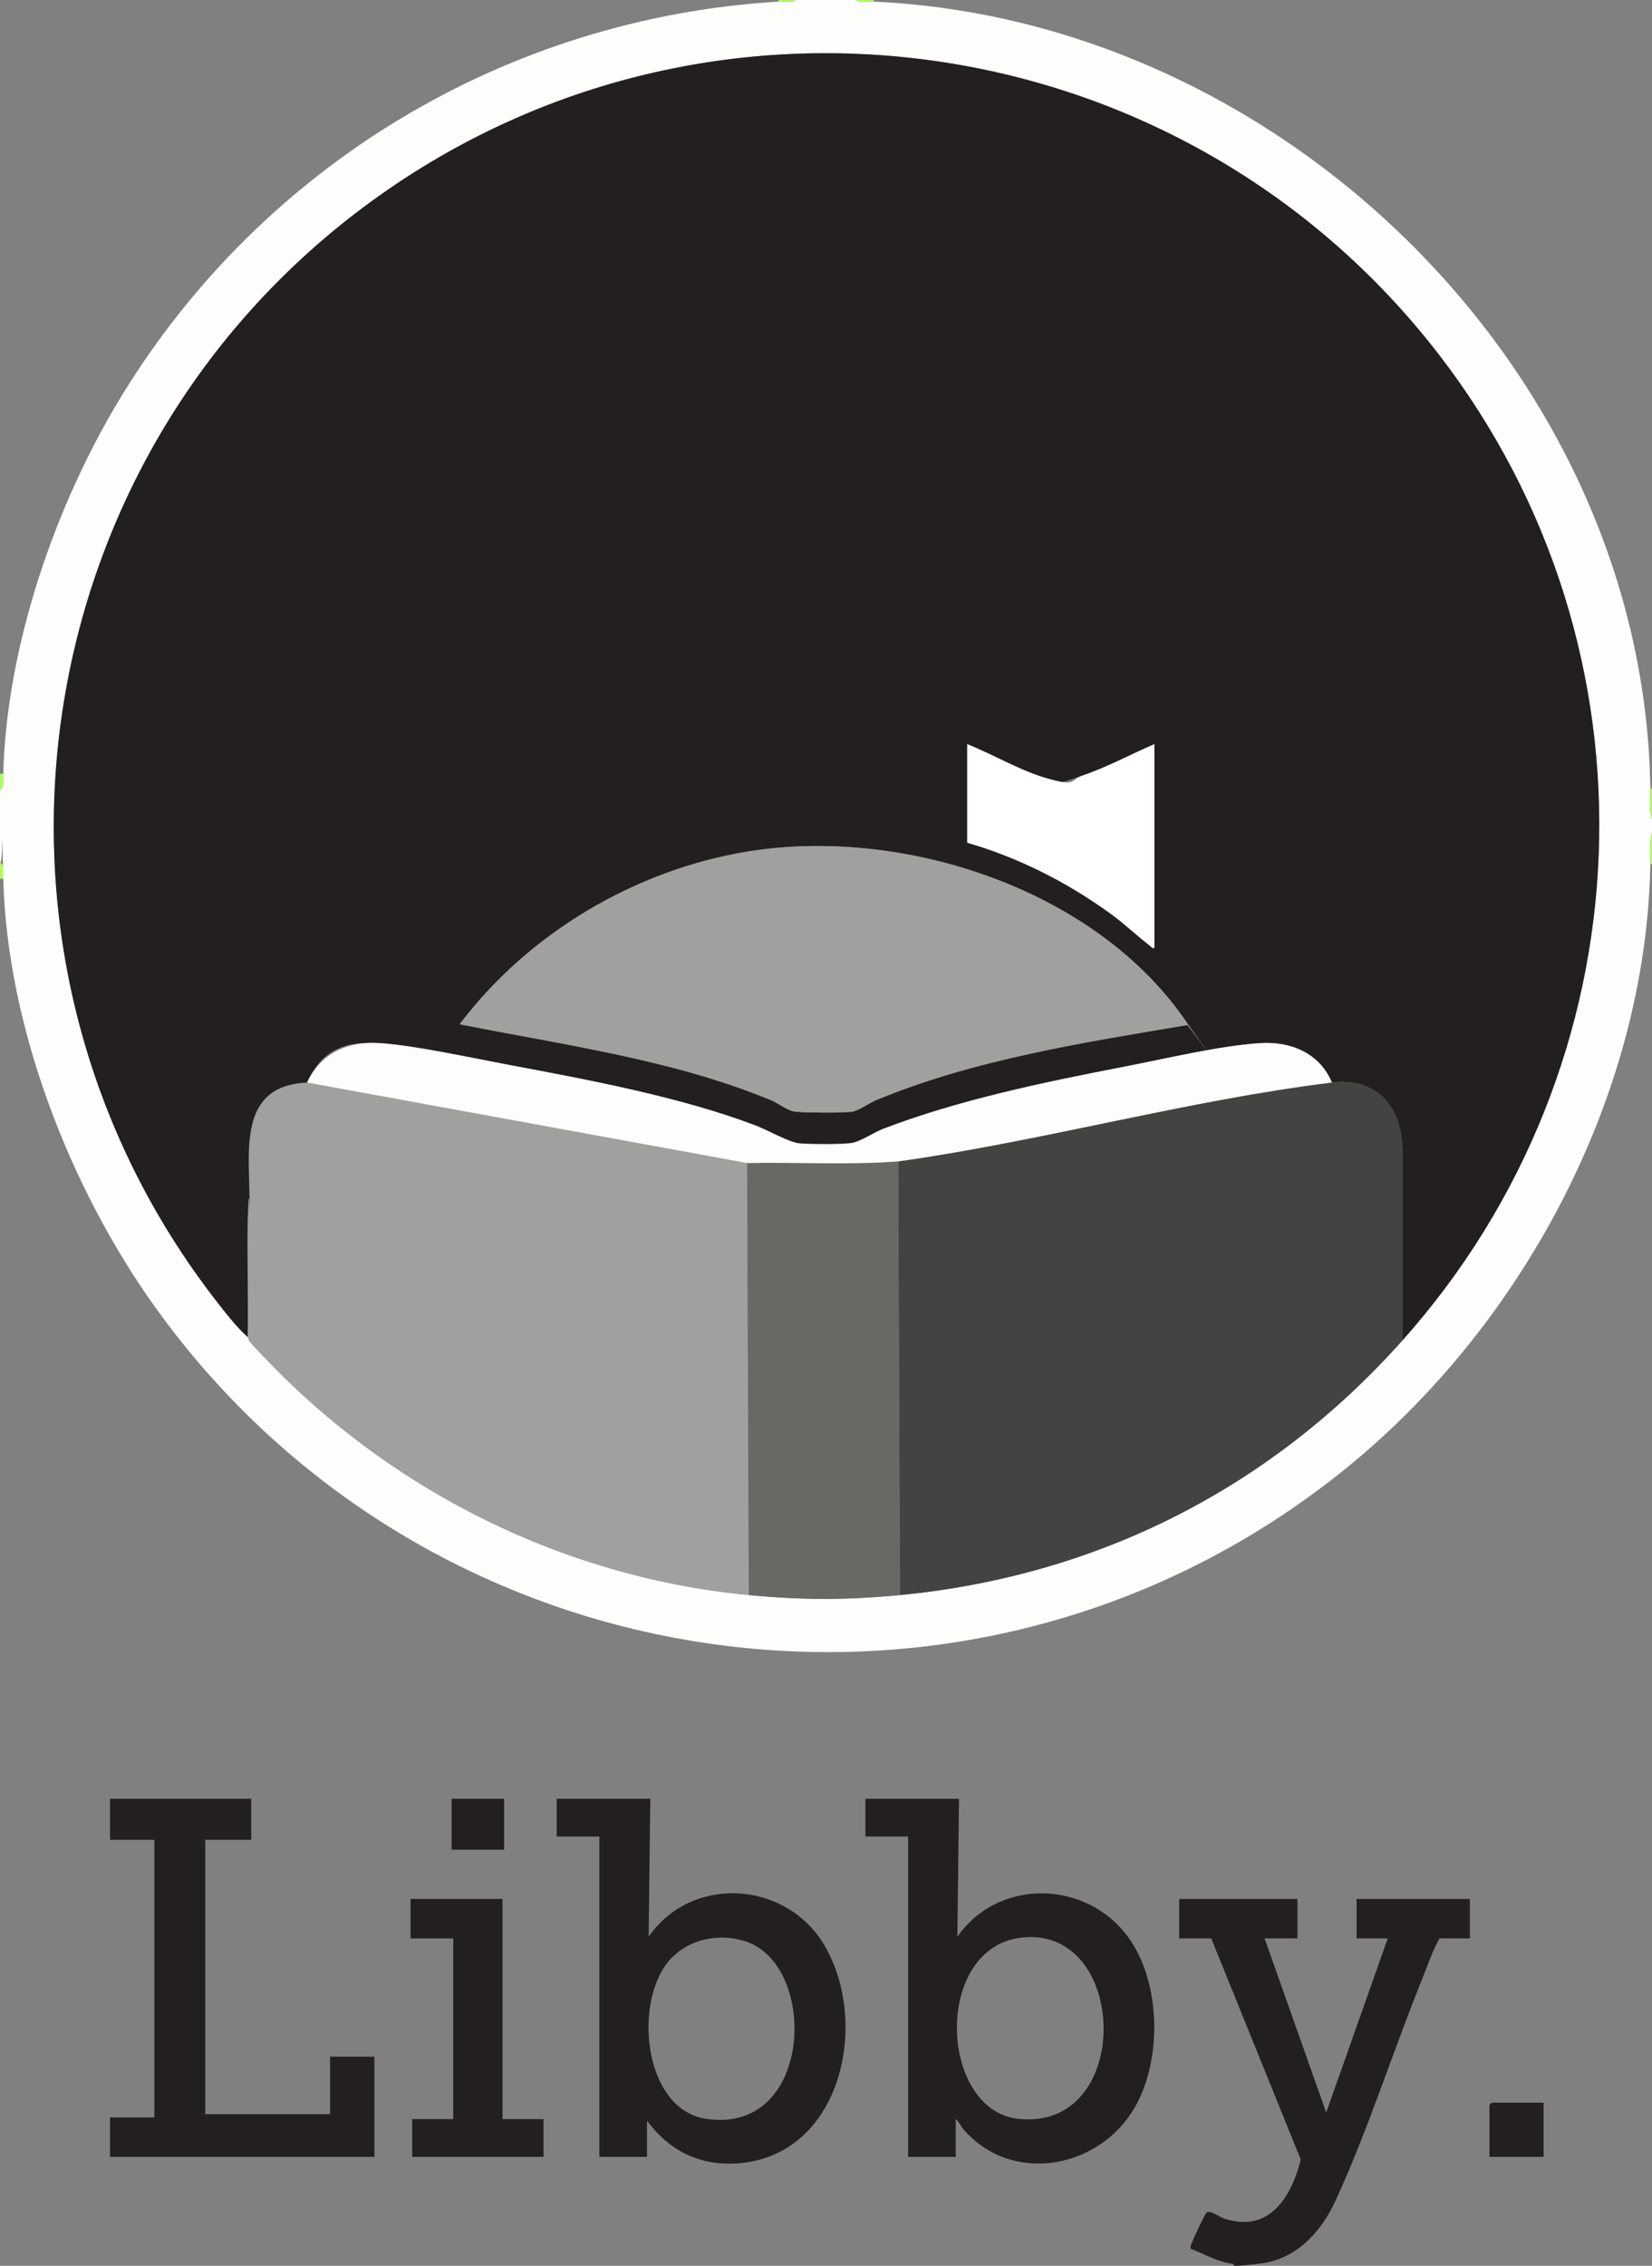 <?xml version="1.0" encoding="UTF-8"?><svg id="Layer_1" xmlns="http://www.w3.org/2000/svg" viewBox="0 0 1006 1379.32"><rect x="0" y="0" width="1006" height="1379.32" fill="#808080" stroke="none"/><defs><style>.cls-1{fill:#686865;}.cls-2{fill:#231f20;}.cls-3{fill:#fefefd;}.cls-4{fill:#a0a19e;}.cls-5{fill:#fff;}.cls-6{fill:#afff57;}.cls-7{fill:#434341;}.cls-8{fill:#fdfdfd;}</style></defs><path class="cls-2" d="M750,1378c-8.2-1-17.3-6.1-24.9-9.1-.4-1,0-2,.4-2.9.7-2.2,8-17.8,9.1-19,1.9-2.1,8.2,2.8,11.3,3.7,27,8.7,40.6-13.3,46.2-36.1l-54.5-134.6h-19.5v-24h72v24h-20l37.5,106,37.5-106h-19v-24h69v24h-18.5c-4.2,7.4-7,15.8-10.2,23.8-17.8,44-33.2,92.4-52.8,135.2-8.9,19.5-23.8,36.3-46.5,39s-13.1.5-17,0h-.1Z"/><path class="cls-6" d="M2,471c0,3.2,1.2,8.5-2,10v-10h2Z"/><path class="cls-6" d="M2,535H0v-10c3.2,1.5,1.9,6.8,2,10Z"/><path class="cls-2" d="M584,1095l-1,84c23.9-34.5,74.9-34.9,101.5-3,22.7,27.2,23.9,77.3,6.3,107.3-21.9,37.2-74.9,46.9-104.3,12.7-1.7-2-2.6-4.7-4.5-6v23h-29v-195h-26v-23h57ZM625.8,1179.2c-58,2.1-55.1,105.8-5.3,110.7,68.6,6.9,67.1-113,5.3-110.7Z"/><path class="cls-2" d="M396,1095l-1,84c26.6-38.3,84.6-34,107.5,6,27.4,47.8,9.3,128-54,132-22.9,1.4-41.1-8-54.5-26v22h-29v-195h-26v-23h57ZM409.4,1191.4c-24.3,24.3-18.4,92.4,20.4,98.4,65.7,10.2,69-94.6,23.3-108.3-15-4.5-32.4-1.4-43.6,9.9h-.1Z"/><polygon class="cls-2" points="153 1095 153 1120 125 1120 125 1287 201 1287 201 1252 228 1252 228 1313 67 1313 67 1289 94 1289 94 1120 67 1120 67 1095 153 1095"/><polygon class="cls-2" points="306 1156 306 1290 331 1290 331 1313 251 1313 251 1290 276 1290 276 1180 250 1180 250 1156 306 1156"/><path class="cls-2" d="M940,1280v33h-33v-31.5c0-.1,1.4-1.5,1.5-1.5h31.5Z"/><rect class="cls-2" x="275" y="1095" width="32" height="31"/><path class="cls-3" d="M521,0c2.7,1.9,7.5.8,11,1,249.7,11.2,469.2,226.6,473,479,0,6.1-.9,13.3,1,19v8c-1.9,5.7-.9,12.9-1,19-2.5,140.5-77.6,280.6-185.5,368-225.1,182.2-556.8,136-724.9-98.1C42.6,723.4,4.3,624.9,2,535s1.2-8.5-2-10v-44c3.2-1.5,1.9-6.8,2-10,2-78.1,32-164.8,72.6-230.9C160.6,100.1,309.1,10.9,474,1c2.8-.2,5.7.2,8.6,0l2.4-1h36ZM151,814l.9,2.5c78.3,87,186.9,143.2,304.1,154.5,32.8,3.1,59.4,3.1,92,0,120.5-11.6,225.9-65.2,306-155,150.5-168.6,160.8-420.2,22.4-599.9C721.3,14.7,433.4-27.9,226.7,122.2,11.3,278.6-31.6,583.1,133,793.5c5.5,7,11.4,14.6,18,20.5Z"/><path class="cls-6" d="M1006,499c-1.9-5.7-.9-12.9-1-19h1v19Z"/><path class="cls-6" d="M1006,526h-1c.1-6.1-.9-13.3,1-19v19Z"/><path class="cls-6" d="M485,0l-2.4,1c-2.9.1-5.7-.2-8.6,0V0h11Z"/><path class="cls-6" d="M532,0v1c-3.5-.2-8.3.9-11-1h11Z"/><path class="cls-2" d="M854,816v-114.5c.2-26.9-15-45.9-43-42.5-7.4-17.7-24.9-25.1-43.5-24-24.4,1.5-57.9,9.5-82.7,14.3-48.6,9.4-101,20.2-147.1,37.9-4.9,1.9-14.5,7.7-18.5,8.5s-26.6.9-32.8.3-19.4-8.2-26.2-10.8c-45.8-17.4-101.7-27.9-150.1-36.9-23.9-4.5-55-11.7-78.7-13.3s-36,5.8-44.5,24c-43.8,2-34.4,44.7-35,75.5,0,2.4-1,4.6-1.1,6.9-.4,24.2.4,48.4,0,72.5-6.6-5.9-12.5-13.5-18-20.5C-31.6,583.1,11.3,278.6,226.7,122.2,433.4-27.9,721.3,14.7,876.4,216.1c138.4,179.7,128.1,431.3-22.4,599.9ZM703,453c-14.5,6.2-28.5,13.9-43.5,19s-11.3,4.7-20.3,2.3c-16.8-4.5-34-14.8-50.2-21.3v60c31.4,9,60.9,24.1,87.3,43.2,8.3,6,15.6,13.1,23.7,19.3s1.3,1.9,3,1.5v-124ZM723,624c.8-.7-2-4-2.6-4.9-55.8-78.8-171.4-115.9-264.6-100.8-68.7,11.1-134,49.8-175.8,105.2,63.5,12.8,129.5,21.4,189.7,46.3,3.9,1.6,9.8,5.8,13.3,6.7s31.7,1.2,36.3.2,10.1-5.3,14.1-6.9c59.2-24.7,126.6-35.2,189.7-45.8h-.1Z"/><path class="cls-4" d="M723,624c-63,10.6-130.5,21.1-189.7,45.8-4,1.7-10.5,6.2-14.1,6.9s-31.9.9-36.3-.2-9.4-5.1-13.3-6.7c-60.2-25-126.1-33.6-189.7-46.3,41.8-55.4,107.1-94.1,175.8-105.2,93.2-15,208.8,22,264.6,100.8s3.4,4.2,2.6,4.9h.1Z"/><path class="cls-5" d="M703,453v124c-1.7.4-2-.7-3-1.5-8.1-6.2-15.4-13.3-23.7-19.3-26.4-19.1-55.9-34.1-87.3-43.2v-60c16.2,6.5,33.4,16.8,50.2,21.3s11.9.6,20.3-2.3c15-5.1,29-12.8,43.5-19Z"/><path class="cls-7" d="M854,816c-80.1,89.8-185.5,143.4-306,155l-1-264c87.5-12.3,176.7-37.3,264-48,28-3.4,43.2,15.6,43,42.5v114.5Z"/><path class="cls-4" d="M187,659l268,49,1,263c-117.2-11.3-225.8-67.5-304.1-154.5l-.9-2.5c.3-24.2-.4-48.4,0-72.5s1-4.6,1.1-6.9c.6-30.8-8.9-73.5,35-75.5l-.1-.1Z"/><path class="cls-1" d="M547,707l1,264c-32.6,3.1-59.2,3.1-92,0l-1-263c30.6-.6,61.6,1.3,92-1Z"/><path class="cls-8" d="M811,659c-87.3,10.7-176.5,35.7-264,48-30.4,2.3-61.4.4-92,1l-268-49c8.5-18.2,24.9-25.3,44.5-24s54.8,8.8,78.7,13.3c48.3,9.1,104.3,19.5,150.1,36.9,6.8,2.6,20.4,10.2,26.2,10.8s27.2.9,32.8-.3,13.5-6.6,18.5-8.5c46.1-17.7,98.5-28.5,147.1-37.9,24.8-4.8,58.3-12.8,82.7-14.3,18.6-1.2,36.1,6.2,43.5,24h-.1Z"/></svg>